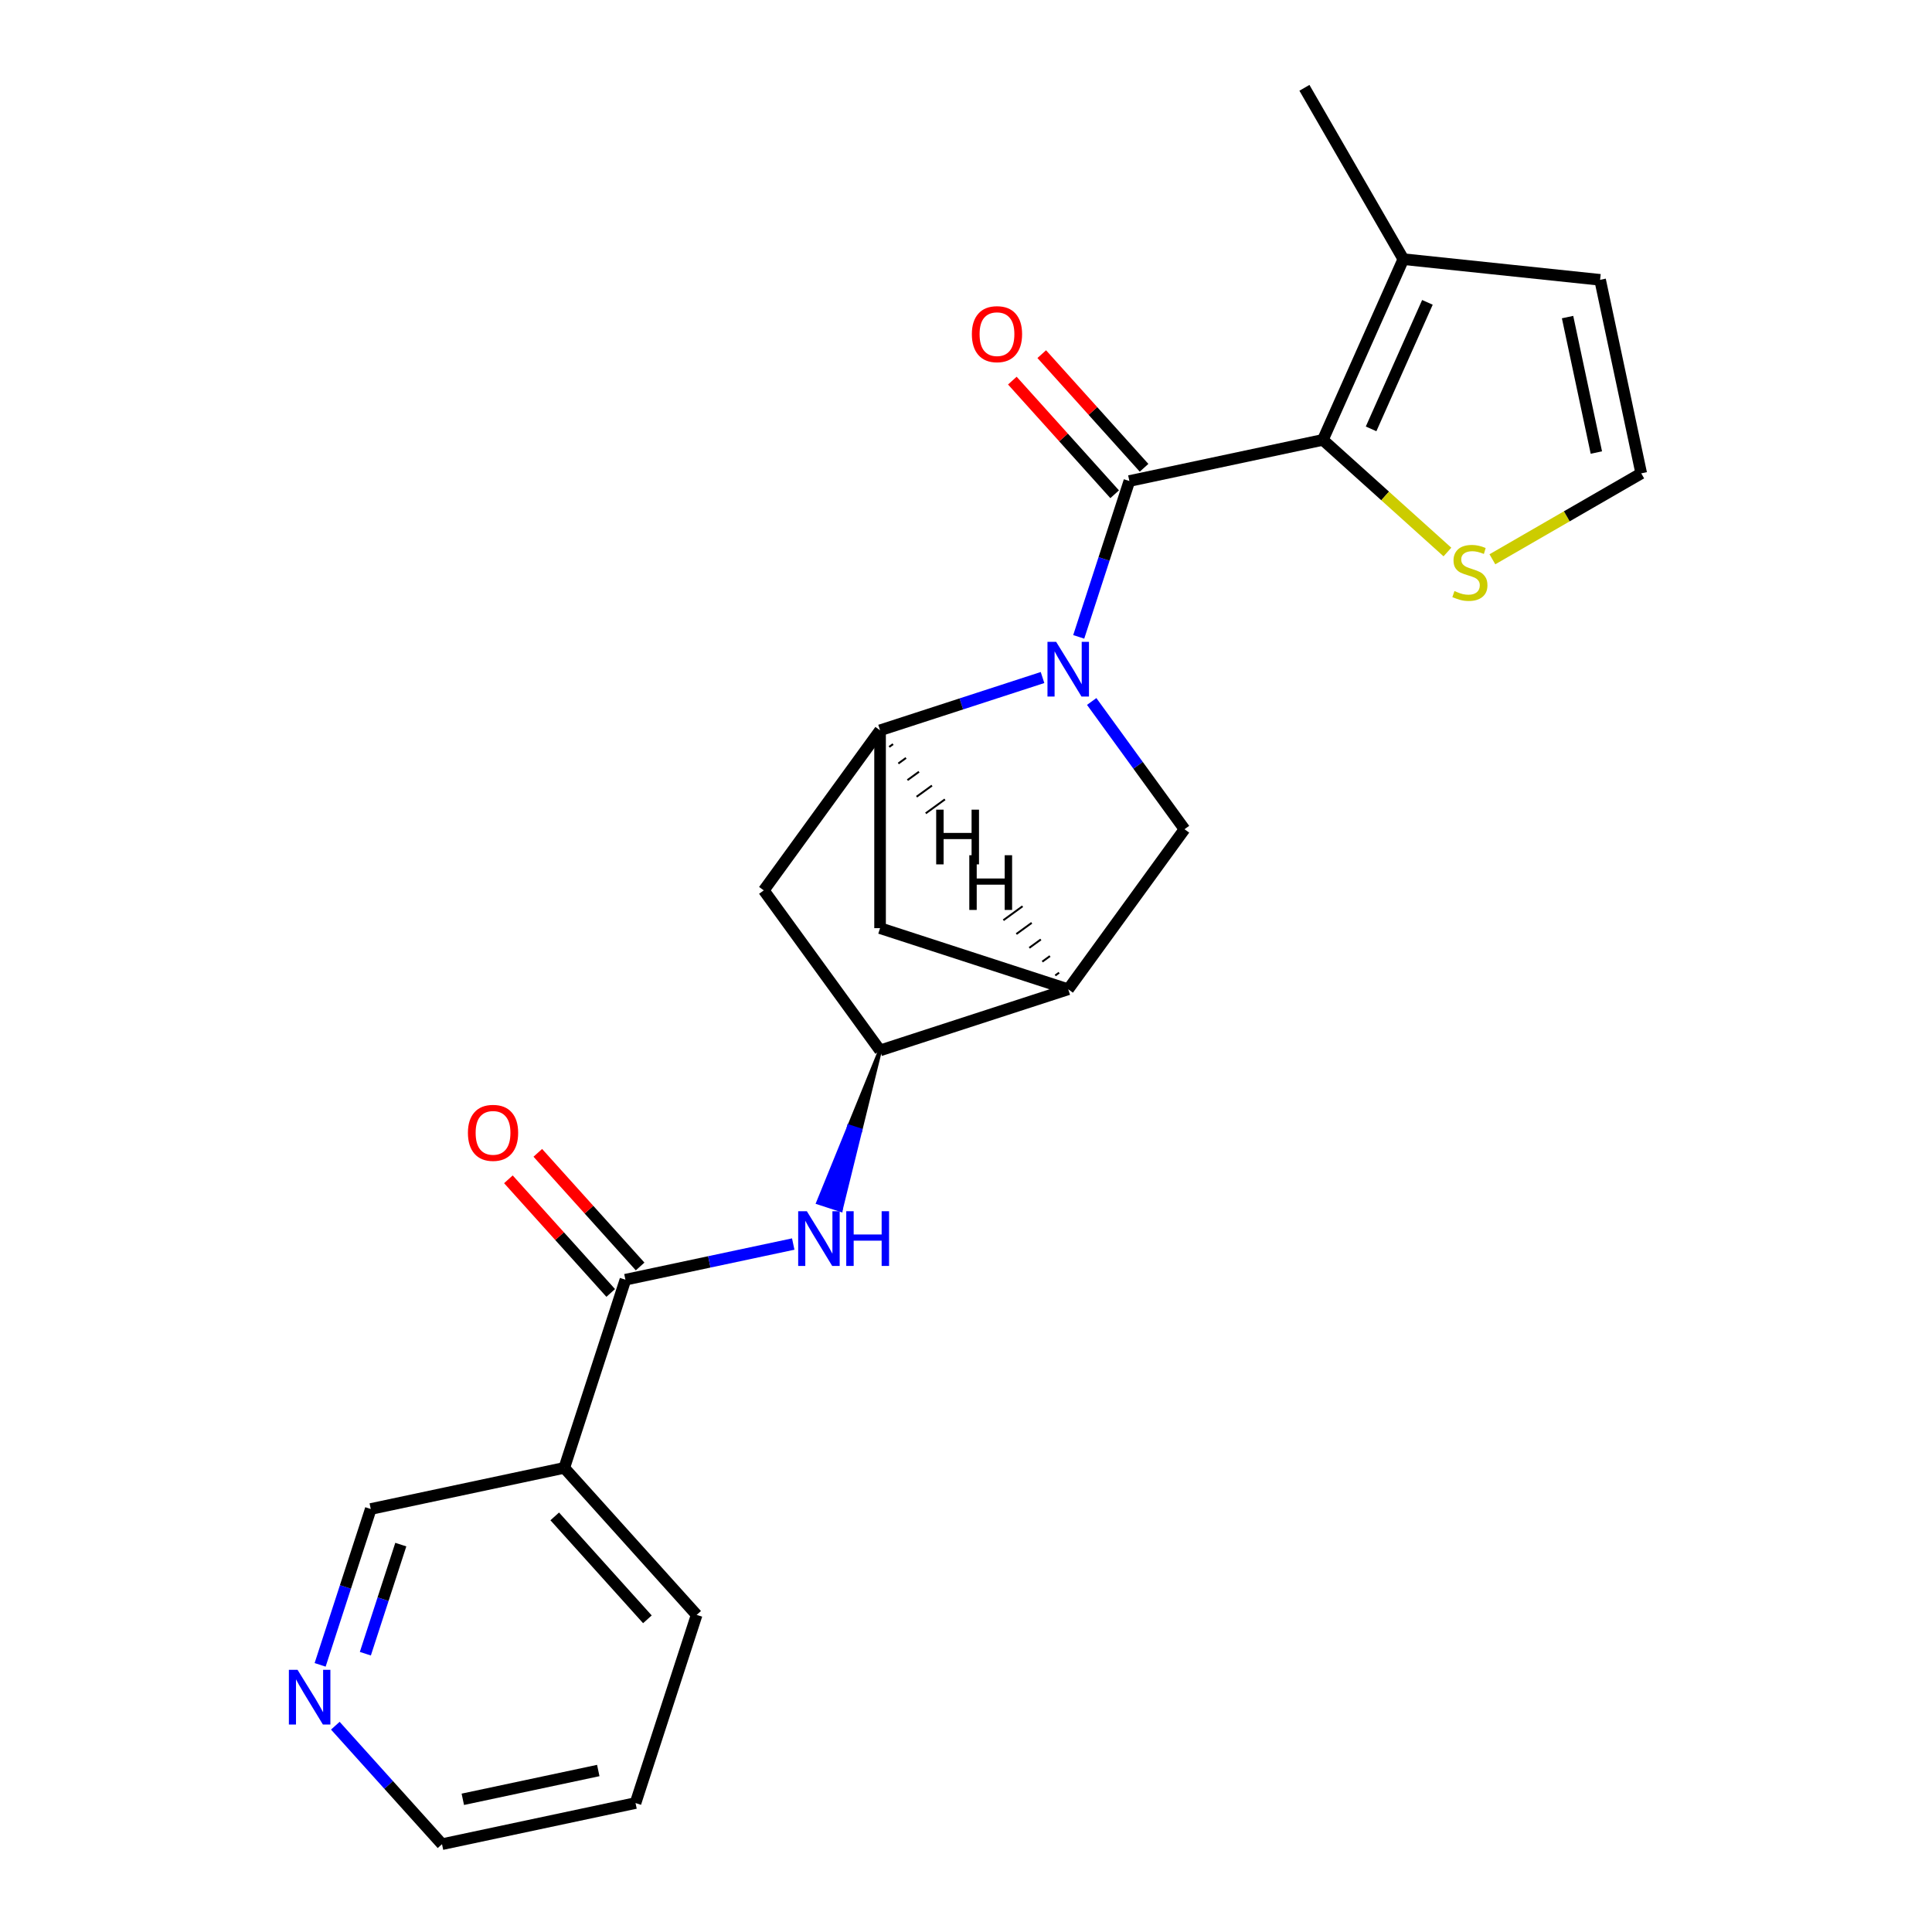 <?xml version='1.0' encoding='iso-8859-1'?>
<svg version='1.1' baseProfile='full'
              xmlns='http://www.w3.org/2000/svg'
                      xmlns:rdkit='http://www.rdkit.org/xml'
                      xmlns:xlink='http://www.w3.org/1999/xlink'
                  xml:space='preserve'
width='1000px' height='1000px' viewBox='0 0 1000 1000'>
<!-- END OF HEADER -->
<rect style='opacity:1.0;fill:#FFFFFF;stroke:none' width='1000' height='1000' x='0' y='0'> </rect>
<path class='bond-0' d='M 558.344,329.645 L 571.45,289.31' style='fill:none;fill-rule:evenodd;stroke:#0000FF;stroke-width:6px;stroke-linecap:butt;stroke-linejoin:miter;stroke-opacity:1' />
<path class='bond-0' d='M 571.45,289.31 L 584.555,248.975' style='fill:none;fill-rule:evenodd;stroke:#000000;stroke-width:6px;stroke-linecap:butt;stroke-linejoin:miter;stroke-opacity:1' />
<path class='bond-2' d='M 539.611,350.686 L 497.567,364.347' style='fill:none;fill-rule:evenodd;stroke:#0000FF;stroke-width:6px;stroke-linecap:butt;stroke-linejoin:miter;stroke-opacity:1' />
<path class='bond-2' d='M 497.567,364.347 L 455.522,378.009' style='fill:none;fill-rule:evenodd;stroke:#000000;stroke-width:6px;stroke-linecap:butt;stroke-linejoin:miter;stroke-opacity:1' />
<path class='bond-3' d='M 565.059,363.085 L 589.08,396.147' style='fill:none;fill-rule:evenodd;stroke:#0000FF;stroke-width:6px;stroke-linecap:butt;stroke-linejoin:miter;stroke-opacity:1' />
<path class='bond-3' d='M 589.08,396.147 L 613.101,429.209' style='fill:none;fill-rule:evenodd;stroke:#000000;stroke-width:6px;stroke-linecap:butt;stroke-linejoin:miter;stroke-opacity:1' />
<path class='bond-1' d='M 584.555,248.975 L 684.719,227.685' style='fill:none;fill-rule:evenodd;stroke:#000000;stroke-width:6px;stroke-linecap:butt;stroke-linejoin:miter;stroke-opacity:1' />
<path class='bond-14' d='M 592.165,242.123 L 565.685,212.714' style='fill:none;fill-rule:evenodd;stroke:#000000;stroke-width:6px;stroke-linecap:butt;stroke-linejoin:miter;stroke-opacity:1' />
<path class='bond-14' d='M 565.685,212.714 L 539.205,183.306' style='fill:none;fill-rule:evenodd;stroke:#FF0000;stroke-width:6px;stroke-linecap:butt;stroke-linejoin:miter;stroke-opacity:1' />
<path class='bond-14' d='M 576.945,255.827 L 550.465,226.418' style='fill:none;fill-rule:evenodd;stroke:#000000;stroke-width:6px;stroke-linecap:butt;stroke-linejoin:miter;stroke-opacity:1' />
<path class='bond-14' d='M 550.465,226.418 L 523.986,197.01' style='fill:none;fill-rule:evenodd;stroke:#FF0000;stroke-width:6px;stroke-linecap:butt;stroke-linejoin:miter;stroke-opacity:1' />
<path class='bond-9' d='M 684.719,227.685 L 726.369,134.137' style='fill:none;fill-rule:evenodd;stroke:#000000;stroke-width:6px;stroke-linecap:butt;stroke-linejoin:miter;stroke-opacity:1' />
<path class='bond-9' d='M 709.676,221.983 L 738.831,156.499' style='fill:none;fill-rule:evenodd;stroke:#000000;stroke-width:6px;stroke-linecap:butt;stroke-linejoin:miter;stroke-opacity:1' />
<path class='bond-10' d='M 684.719,227.685 L 716.948,256.704' style='fill:none;fill-rule:evenodd;stroke:#000000;stroke-width:6px;stroke-linecap:butt;stroke-linejoin:miter;stroke-opacity:1' />
<path class='bond-10' d='M 716.948,256.704 L 749.178,285.724' style='fill:none;fill-rule:evenodd;stroke:#CCCC00;stroke-width:6px;stroke-linecap:butt;stroke-linejoin:miter;stroke-opacity:1' />
<path class='bond-8' d='M 455.522,378.009 L 395.332,460.853' style='fill:none;fill-rule:evenodd;stroke:#000000;stroke-width:6px;stroke-linecap:butt;stroke-linejoin:miter;stroke-opacity:1' />
<path class='bond-11' d='M 455.522,378.009 L 455.522,480.41' style='fill:none;fill-rule:evenodd;stroke:#000000;stroke-width:6px;stroke-linecap:butt;stroke-linejoin:miter;stroke-opacity:1' />
<path class='bond-27' d='M 460.248,386.603 L 462.236,385.159' style='fill:none;fill-rule:evenodd;stroke:#000000;stroke-width:1.0px;stroke-linecap:butt;stroke-linejoin:miter;stroke-opacity:1' />
<path class='bond-27' d='M 464.973,395.198 L 468.95,392.309' style='fill:none;fill-rule:evenodd;stroke:#000000;stroke-width:1.0px;stroke-linecap:butt;stroke-linejoin:miter;stroke-opacity:1' />
<path class='bond-27' d='M 469.699,403.793 L 475.664,399.459' style='fill:none;fill-rule:evenodd;stroke:#000000;stroke-width:1.0px;stroke-linecap:butt;stroke-linejoin:miter;stroke-opacity:1' />
<path class='bond-27' d='M 474.425,412.388 L 482.378,406.61' style='fill:none;fill-rule:evenodd;stroke:#000000;stroke-width:1.0px;stroke-linecap:butt;stroke-linejoin:miter;stroke-opacity:1' />
<path class='bond-27' d='M 479.15,420.983 L 489.092,413.76' style='fill:none;fill-rule:evenodd;stroke:#000000;stroke-width:1.0px;stroke-linecap:butt;stroke-linejoin:miter;stroke-opacity:1' />
<path class='bond-4' d='M 613.101,429.209 L 552.912,512.054' style='fill:none;fill-rule:evenodd;stroke:#000000;stroke-width:6px;stroke-linecap:butt;stroke-linejoin:miter;stroke-opacity:1' />
<path class='bond-6' d='M 552.912,512.054 L 455.522,543.697' style='fill:none;fill-rule:evenodd;stroke:#000000;stroke-width:6px;stroke-linecap:butt;stroke-linejoin:miter;stroke-opacity:1' />
<path class='bond-23' d='M 552.912,512.054 L 455.522,480.41' style='fill:none;fill-rule:evenodd;stroke:#000000;stroke-width:6px;stroke-linecap:butt;stroke-linejoin:miter;stroke-opacity:1' />
<path class='bond-28' d='M 548.186,503.459 L 546.198,504.903' style='fill:none;fill-rule:evenodd;stroke:#000000;stroke-width:1.0px;stroke-linecap:butt;stroke-linejoin:miter;stroke-opacity:1' />
<path class='bond-28' d='M 543.46,494.864 L 539.484,497.753' style='fill:none;fill-rule:evenodd;stroke:#000000;stroke-width:1.0px;stroke-linecap:butt;stroke-linejoin:miter;stroke-opacity:1' />
<path class='bond-28' d='M 538.735,486.269 L 532.77,490.603' style='fill:none;fill-rule:evenodd;stroke:#000000;stroke-width:1.0px;stroke-linecap:butt;stroke-linejoin:miter;stroke-opacity:1' />
<path class='bond-28' d='M 534.009,477.674 L 526.056,483.452' style='fill:none;fill-rule:evenodd;stroke:#000000;stroke-width:1.0px;stroke-linecap:butt;stroke-linejoin:miter;stroke-opacity:1' />
<path class='bond-28' d='M 529.283,469.079 L 519.342,476.302' style='fill:none;fill-rule:evenodd;stroke:#000000;stroke-width:1.0px;stroke-linecap:butt;stroke-linejoin:miter;stroke-opacity:1' />
<path class='bond-5' d='M 323.715,662.377 L 367.147,653.145' style='fill:none;fill-rule:evenodd;stroke:#000000;stroke-width:6px;stroke-linecap:butt;stroke-linejoin:miter;stroke-opacity:1' />
<path class='bond-5' d='M 367.147,653.145 L 410.578,643.914' style='fill:none;fill-rule:evenodd;stroke:#0000FF;stroke-width:6px;stroke-linecap:butt;stroke-linejoin:miter;stroke-opacity:1' />
<path class='bond-12' d='M 323.715,662.377 L 292.071,759.767' style='fill:none;fill-rule:evenodd;stroke:#000000;stroke-width:6px;stroke-linecap:butt;stroke-linejoin:miter;stroke-opacity:1' />
<path class='bond-16' d='M 331.325,655.525 L 304.845,626.116' style='fill:none;fill-rule:evenodd;stroke:#000000;stroke-width:6px;stroke-linecap:butt;stroke-linejoin:miter;stroke-opacity:1' />
<path class='bond-16' d='M 304.845,626.116 L 278.365,596.707' style='fill:none;fill-rule:evenodd;stroke:#FF0000;stroke-width:6px;stroke-linecap:butt;stroke-linejoin:miter;stroke-opacity:1' />
<path class='bond-16' d='M 316.105,669.229 L 289.625,639.82' style='fill:none;fill-rule:evenodd;stroke:#000000;stroke-width:6px;stroke-linecap:butt;stroke-linejoin:miter;stroke-opacity:1' />
<path class='bond-16' d='M 289.625,639.82 L 263.145,610.411' style='fill:none;fill-rule:evenodd;stroke:#FF0000;stroke-width:6px;stroke-linecap:butt;stroke-linejoin:miter;stroke-opacity:1' />
<path class='bond-7' d='M 455.522,543.697 L 439.495,583.083 L 445.338,584.981 Z' style='fill:#000000;fill-rule:evenodd;fill-opacity:1;stroke:#000000;stroke-width:2px;stroke-linecap:butt;stroke-linejoin:miter;stroke-opacity:1;' />
<path class='bond-7' d='M 439.495,583.083 L 435.154,626.265 L 423.468,622.468 Z' style='fill:#0000FF;fill-rule:evenodd;fill-opacity:1;stroke:#0000FF;stroke-width:2px;stroke-linecap:butt;stroke-linejoin:miter;stroke-opacity:1;' />
<path class='bond-7' d='M 439.495,583.083 L 445.338,584.981 L 435.154,626.265 Z' style='fill:#0000FF;fill-rule:evenodd;fill-opacity:1;stroke:#0000FF;stroke-width:2px;stroke-linecap:butt;stroke-linejoin:miter;stroke-opacity:1;' />
<path class='bond-24' d='M 455.522,543.697 L 395.332,460.853' style='fill:none;fill-rule:evenodd;stroke:#000000;stroke-width:6px;stroke-linecap:butt;stroke-linejoin:miter;stroke-opacity:1' />
<path class='bond-15' d='M 726.369,134.137 L 828.21,144.841' style='fill:none;fill-rule:evenodd;stroke:#000000;stroke-width:6px;stroke-linecap:butt;stroke-linejoin:miter;stroke-opacity:1' />
<path class='bond-20' d='M 726.369,134.137 L 675.169,45.455' style='fill:none;fill-rule:evenodd;stroke:#000000;stroke-width:6px;stroke-linecap:butt;stroke-linejoin:miter;stroke-opacity:1' />
<path class='bond-13' d='M 772.458,289.484 L 810.979,267.244' style='fill:none;fill-rule:evenodd;stroke:#CCCC00;stroke-width:6px;stroke-linecap:butt;stroke-linejoin:miter;stroke-opacity:1' />
<path class='bond-13' d='M 810.979,267.244 L 849.5,245.004' style='fill:none;fill-rule:evenodd;stroke:#000000;stroke-width:6px;stroke-linecap:butt;stroke-linejoin:miter;stroke-opacity:1' />
<path class='bond-18' d='M 292.071,759.767 L 191.907,781.057' style='fill:none;fill-rule:evenodd;stroke:#000000;stroke-width:6px;stroke-linecap:butt;stroke-linejoin:miter;stroke-opacity:1' />
<path class='bond-19' d='M 292.071,759.767 L 360.591,835.866' style='fill:none;fill-rule:evenodd;stroke:#000000;stroke-width:6px;stroke-linecap:butt;stroke-linejoin:miter;stroke-opacity:1' />
<path class='bond-19' d='M 287.129,784.885 L 335.093,838.155' style='fill:none;fill-rule:evenodd;stroke:#000000;stroke-width:6px;stroke-linecap:butt;stroke-linejoin:miter;stroke-opacity:1' />
<path class='bond-25' d='M 849.5,245.004 L 828.21,144.841' style='fill:none;fill-rule:evenodd;stroke:#000000;stroke-width:6px;stroke-linecap:butt;stroke-linejoin:miter;stroke-opacity:1' />
<path class='bond-25' d='M 826.274,234.238 L 811.37,164.123' style='fill:none;fill-rule:evenodd;stroke:#000000;stroke-width:6px;stroke-linecap:butt;stroke-linejoin:miter;stroke-opacity:1' />
<path class='bond-17' d='M 165.696,861.726 L 178.802,821.392' style='fill:none;fill-rule:evenodd;stroke:#0000FF;stroke-width:6px;stroke-linecap:butt;stroke-linejoin:miter;stroke-opacity:1' />
<path class='bond-17' d='M 178.802,821.392 L 191.907,781.057' style='fill:none;fill-rule:evenodd;stroke:#000000;stroke-width:6px;stroke-linecap:butt;stroke-linejoin:miter;stroke-opacity:1' />
<path class='bond-17' d='M 189.106,855.955 L 198.28,827.72' style='fill:none;fill-rule:evenodd;stroke:#0000FF;stroke-width:6px;stroke-linecap:butt;stroke-linejoin:miter;stroke-opacity:1' />
<path class='bond-17' d='M 198.28,827.72 L 207.454,799.486' style='fill:none;fill-rule:evenodd;stroke:#000000;stroke-width:6px;stroke-linecap:butt;stroke-linejoin:miter;stroke-opacity:1' />
<path class='bond-26' d='M 173.564,893.218 L 201.174,923.882' style='fill:none;fill-rule:evenodd;stroke:#0000FF;stroke-width:6px;stroke-linecap:butt;stroke-linejoin:miter;stroke-opacity:1' />
<path class='bond-26' d='M 201.174,923.882 L 228.784,954.545' style='fill:none;fill-rule:evenodd;stroke:#000000;stroke-width:6px;stroke-linecap:butt;stroke-linejoin:miter;stroke-opacity:1' />
<path class='bond-22' d='M 360.591,835.866 L 328.947,933.255' style='fill:none;fill-rule:evenodd;stroke:#000000;stroke-width:6px;stroke-linecap:butt;stroke-linejoin:miter;stroke-opacity:1' />
<path class='bond-21' d='M 228.784,954.545 L 328.947,933.255' style='fill:none;fill-rule:evenodd;stroke:#000000;stroke-width:6px;stroke-linecap:butt;stroke-linejoin:miter;stroke-opacity:1' />
<path class='bond-21' d='M 239.55,931.319 L 309.664,916.416' style='fill:none;fill-rule:evenodd;stroke:#000000;stroke-width:6px;stroke-linecap:butt;stroke-linejoin:miter;stroke-opacity:1' />
<path  class='atom-0' d='M 546.652 332.205
L 555.932 347.205
Q 556.852 348.685, 558.332 351.365
Q 559.812 354.045, 559.892 354.205
L 559.892 332.205
L 563.652 332.205
L 563.652 360.525
L 559.772 360.525
L 549.812 344.125
Q 548.652 342.205, 547.412 340.005
Q 546.212 337.805, 545.852 337.125
L 545.852 360.525
L 542.172 360.525
L 542.172 332.205
L 546.652 332.205
' fill='#0000FF'/>
<path  class='atom-8' d='M 417.618 626.927
L 426.898 641.927
Q 427.818 643.407, 429.298 646.087
Q 430.778 648.767, 430.858 648.927
L 430.858 626.927
L 434.618 626.927
L 434.618 655.247
L 430.738 655.247
L 420.778 638.847
Q 419.618 636.927, 418.378 634.727
Q 417.178 632.527, 416.818 631.847
L 416.818 655.247
L 413.138 655.247
L 413.138 626.927
L 417.618 626.927
' fill='#0000FF'/>
<path  class='atom-8' d='M 438.018 626.927
L 441.858 626.927
L 441.858 638.967
L 456.338 638.967
L 456.338 626.927
L 460.178 626.927
L 460.178 655.247
L 456.338 655.247
L 456.338 642.167
L 441.858 642.167
L 441.858 655.247
L 438.018 655.247
L 438.018 626.927
' fill='#0000FF'/>
<path  class='atom-11' d='M 752.818 305.925
Q 753.138 306.045, 754.458 306.605
Q 755.778 307.165, 757.218 307.525
Q 758.698 307.845, 760.138 307.845
Q 762.818 307.845, 764.378 306.565
Q 765.938 305.245, 765.938 302.965
Q 765.938 301.405, 765.138 300.445
Q 764.378 299.485, 763.178 298.965
Q 761.978 298.445, 759.978 297.845
Q 757.458 297.085, 755.938 296.365
Q 754.458 295.645, 753.378 294.125
Q 752.338 292.605, 752.338 290.045
Q 752.338 286.485, 754.738 284.285
Q 757.178 282.085, 761.978 282.085
Q 765.258 282.085, 768.978 283.645
L 768.058 286.725
Q 764.658 285.325, 762.098 285.325
Q 759.338 285.325, 757.818 286.485
Q 756.298 287.605, 756.338 289.565
Q 756.338 291.085, 757.098 292.005
Q 757.898 292.925, 759.018 293.445
Q 760.178 293.965, 762.098 294.565
Q 764.658 295.365, 766.178 296.165
Q 767.698 296.965, 768.778 298.605
Q 769.898 300.205, 769.898 302.965
Q 769.898 306.885, 767.258 309.005
Q 764.658 311.085, 760.298 311.085
Q 757.778 311.085, 755.858 310.525
Q 753.978 310.005, 751.738 309.085
L 752.818 305.925
' fill='#CCCC00'/>
<path  class='atom-15' d='M 503.035 172.956
Q 503.035 166.156, 506.395 162.356
Q 509.755 158.556, 516.035 158.556
Q 522.315 158.556, 525.675 162.356
Q 529.035 166.156, 529.035 172.956
Q 529.035 179.836, 525.635 183.756
Q 522.235 187.636, 516.035 187.636
Q 509.795 187.636, 506.395 183.756
Q 503.035 179.876, 503.035 172.956
M 516.035 184.436
Q 520.355 184.436, 522.675 181.556
Q 525.035 178.636, 525.035 172.956
Q 525.035 167.396, 522.675 164.596
Q 520.355 161.756, 516.035 161.756
Q 511.715 161.756, 509.355 164.556
Q 507.035 167.356, 507.035 172.956
Q 507.035 178.676, 509.355 181.556
Q 511.715 184.436, 516.035 184.436
' fill='#FF0000'/>
<path  class='atom-17' d='M 242.195 586.358
Q 242.195 579.558, 245.555 575.758
Q 248.915 571.958, 255.195 571.958
Q 261.475 571.958, 264.835 575.758
Q 268.195 579.558, 268.195 586.358
Q 268.195 593.238, 264.795 597.158
Q 261.395 601.038, 255.195 601.038
Q 248.955 601.038, 245.555 597.158
Q 242.195 593.278, 242.195 586.358
M 255.195 597.838
Q 259.515 597.838, 261.835 594.958
Q 264.195 592.038, 264.195 586.358
Q 264.195 580.798, 261.835 577.998
Q 259.515 575.158, 255.195 575.158
Q 250.875 575.158, 248.515 577.958
Q 246.195 580.758, 246.195 586.358
Q 246.195 592.078, 248.515 594.958
Q 250.875 597.838, 255.195 597.838
' fill='#FF0000'/>
<path  class='atom-18' d='M 154.004 864.286
L 163.284 879.286
Q 164.204 880.766, 165.684 883.446
Q 167.164 886.126, 167.244 886.286
L 167.244 864.286
L 171.004 864.286
L 171.004 892.606
L 167.124 892.606
L 157.164 876.206
Q 156.004 874.286, 154.764 872.086
Q 153.564 869.886, 153.204 869.206
L 153.204 892.606
L 149.524 892.606
L 149.524 864.286
L 154.004 864.286
' fill='#0000FF'/>
<path  class='atom-24' d='M 484.569 419.078
L 488.409 419.078
L 488.409 431.118
L 502.889 431.118
L 502.889 419.078
L 506.729 419.078
L 506.729 447.398
L 502.889 447.398
L 502.889 434.318
L 488.409 434.318
L 488.409 447.398
L 484.569 447.398
L 484.569 419.078
' fill='#000000'/>
<path  class='atom-25' d='M 501.705 442.664
L 505.545 442.664
L 505.545 454.704
L 520.025 454.704
L 520.025 442.664
L 523.865 442.664
L 523.865 470.984
L 520.025 470.984
L 520.025 457.904
L 505.545 457.904
L 505.545 470.984
L 501.705 470.984
L 501.705 442.664
' fill='#000000'/>
</svg>
